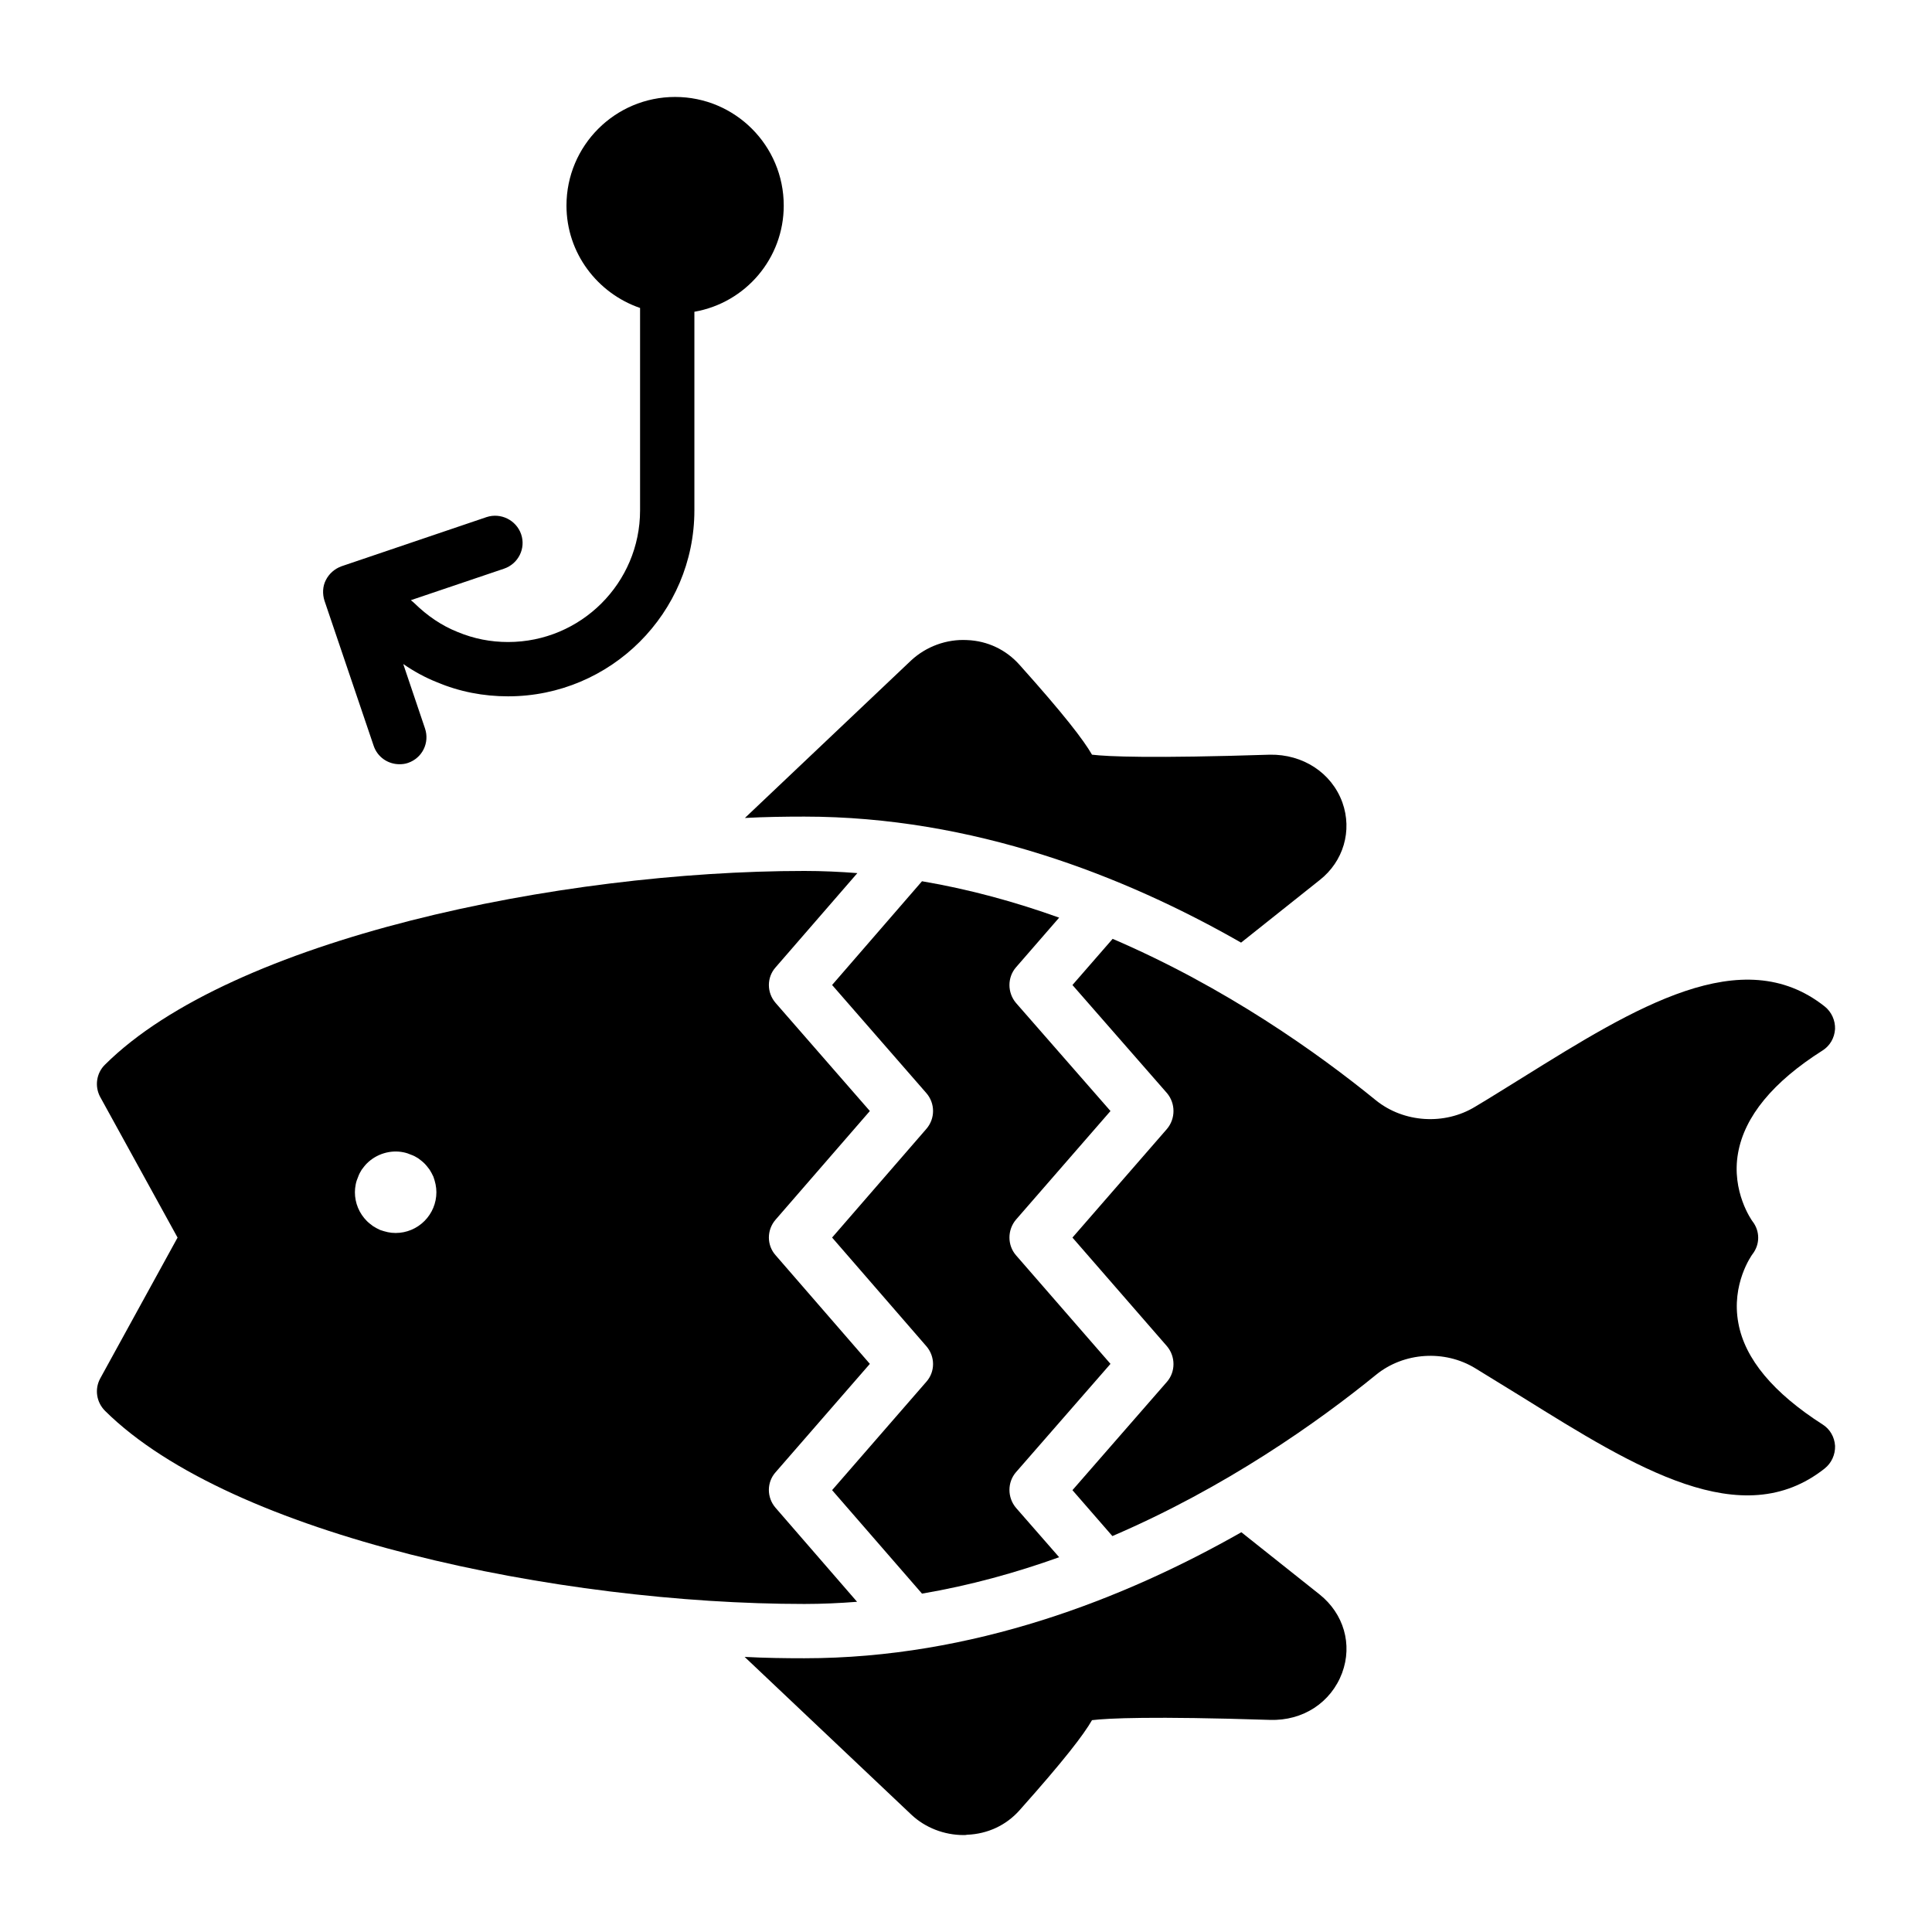<?xml version="1.0" encoding="UTF-8"?>
<!-- Uploaded to: SVG Repo, www.svgrepo.com, Generator: SVG Repo Mixer Tools -->
<svg fill="#000000" width="800px" height="800px" version="1.1" viewBox="144 144 512 512" xmlns="http://www.w3.org/2000/svg">
 <g>
  <path d="m438.29 505.44-25.047-28.789c-2.305-2.664-2.305-6.695 0-9.43l25.047-28.789-25.047-28.645c-2.305-2.734-2.305-6.766 0-9.43l11.445-13.172c-11.445-4.102-23.605-7.484-36.348-9.645l-23.824 27.492 24.973 28.645c2.375 2.734 2.375 6.766 0 9.5l-24.973 28.789 24.973 28.789c2.375 2.734 2.375 6.766 0 9.43l-24.973 28.719 23.824 27.422c12.738-2.16 24.902-5.543 36.348-9.645l-11.445-13.098c-2.305-2.734-2.305-6.766 0-9.43z"/>
  <path d="m627 521.49c1.945 1.223 3.168 3.312 3.312 5.688 0.07 2.305-0.938 4.535-2.734 5.973-21.953 17.418-50.164-0.215-80.105-18.855-4.102-2.519-8.277-5.109-12.523-7.699-8.133-4.965-18.93-4.246-26.27 1.727-15.473 12.594-39.871 29.867-69.887 42.75l-10.582-12.164 25.047-28.719c2.305-2.664 2.305-6.695 0-9.43l-25.047-28.789 25.047-28.789c2.305-2.734 2.305-6.766 0-9.5l-25.047-28.645 10.652-12.234c30.012 12.883 54.34 30.23 69.812 42.824 7.34 5.902 18.137 6.621 26.27 1.656 4.246-2.519 8.422-5.184 12.523-7.699 29.941-18.641 58.227-36.203 80.105-18.855 1.801 1.441 2.809 3.672 2.734 5.973-0.145 2.375-1.367 4.461-3.312 5.688-13.172 8.348-20.656 17.488-22.383 27.133-1.871 10.293 3.742 18.066 3.816 18.137 2.016 2.59 2.016 6.117 0 8.707-0.215 0.289-5.688 7.918-3.742 18.281 1.73 9.5 9.289 18.496 22.312 26.844z"/>
  <path d="m374.52 505.44-24.977-28.789c-2.375-2.664-2.375-6.695 0-9.43l24.977-28.789-24.977-28.645c-2.375-2.734-2.375-6.766 0-9.43l21.664-24.973c-4.606-0.359-9.285-0.574-14.035-0.574-64.777 0-151.79 17.992-185.33 51.316-2.305 2.231-2.809 5.758-1.297 8.566l20.512 37.281-20.512 37.355c-1.512 2.809-1.008 6.262 1.297 8.566 33.539 33.25 120.55 51.172 185.33 51.172 4.68 0 9.355-0.215 13.961-0.574l-21.594-24.902c-2.375-2.734-2.375-6.766 0-9.43zm-118.04-37.855c-2.016 2.016-4.75 3.168-7.629 3.168-0.719 0-1.441-0.07-2.086-0.215-0.719-0.148-1.367-0.363-2.016-0.578-0.648-0.289-1.297-0.648-1.871-1.008-0.574-0.434-1.152-0.863-1.656-1.367-2.016-2.016-3.168-4.75-3.168-7.629 0-0.648 0.07-1.367 0.215-2.086s0.359-1.367 0.648-2.016c0.219-0.648 0.578-1.297 0.938-1.875 0.434-0.574 0.863-1.152 1.367-1.656 2.519-2.519 6.262-3.672 9.715-2.949 0.719 0.145 1.367 0.359 2.016 0.648 0.648 0.215 1.297 0.574 1.871 0.938 0.574 0.434 1.152 0.863 1.656 1.367 0.504 0.504 0.938 1.078 1.371 1.652 0.359 0.574 0.719 1.223 1.008 1.871 0.215 0.648 0.434 1.297 0.574 2.016 0.145 0.719 0.215 1.438 0.215 2.086 0 2.883-1.152 5.617-3.168 7.633z"/>
  <path d="m420.74 349.7c0 0.113 0.004 0.223 0.012 0.324-0.008-0.109-0.012-0.215-0.012-0.324z"/>
  <path d="m420.75 593.86c-0.008 0.105-0.012 0.219-0.012 0.332 0-0.109 0.004-0.219 0.012-0.332z"/>
  <path d="m493.7 377.25-20.801 16.555c-30.945-17.707-71.105-33.395-115.73-33.395-5.109 0-10.363 0.07-15.762 0.359l44.047-41.746c3.957-3.672 9.355-5.688 14.828-5.398 5.469 0.215 10.363 2.59 13.891 6.551 11.805 13.172 16.984 19.938 19.219 23.824 4.246 0.504 15.762 1.008 47.141 0 8.707-0.145 16.34 4.75 19.215 12.668 2.664 7.484 0.289 15.617-6.047 20.582z"/>
  <path d="m499.68 587.34c-2.949 7.844-10.363 12.738-19.145 12.449-31.379-1.008-42.969-0.434-47.141 0.07-2.231 3.887-7.414 10.652-19.219 23.895-3.527 3.957-8.422 6.262-13.891 6.477-0.289 0.078-0.648 0.078-0.938 0.078-5.109 0-10.148-1.941-13.82-5.398l-44.191-41.816c5.398 0.289 10.652 0.359 15.836 0.359 44.625 0 84.785-15.762 115.8-33.395l20.727 16.48c6.406 5.109 8.781 13.242 5.977 20.801z"/>
  <path d="m351.7 198.48c0 13.961-10.074 25.766-23.68 28.141v52.613c0 27.207-22.168 49.301-49.375 49.301-6.551 0-12.883-1.223-18.855-3.742-3.094-1.223-6.117-2.879-8.926-4.82l5.758 17.055c1.297 3.816-0.719 7.844-4.461 9.141-0.793 0.289-1.582 0.359-2.305 0.359-3.023 0-5.828-1.871-6.836-4.894l-13.027-38.434c-0.574-1.801-0.504-3.812 0.359-5.469 0.863-1.727 2.375-3.023 4.176-3.672l38.434-13.027c3.742-1.223 7.844 0.793 9.141 4.535s-0.719 7.844-4.535 9.141l-24.688 8.348c0.359 0.289 0.719 0.574 1.008 0.863 3.383 3.309 7.199 5.902 11.371 7.559 4.32 1.801 8.781 2.664 13.387 2.664 19.289 0 34.98-15.617 34.98-34.906v-53.621c-11.301-3.887-19.504-14.539-19.504-27.133 0-15.906 12.883-28.789 28.789-28.789s28.789 12.883 28.789 28.789z"/>
 </g>
</svg>